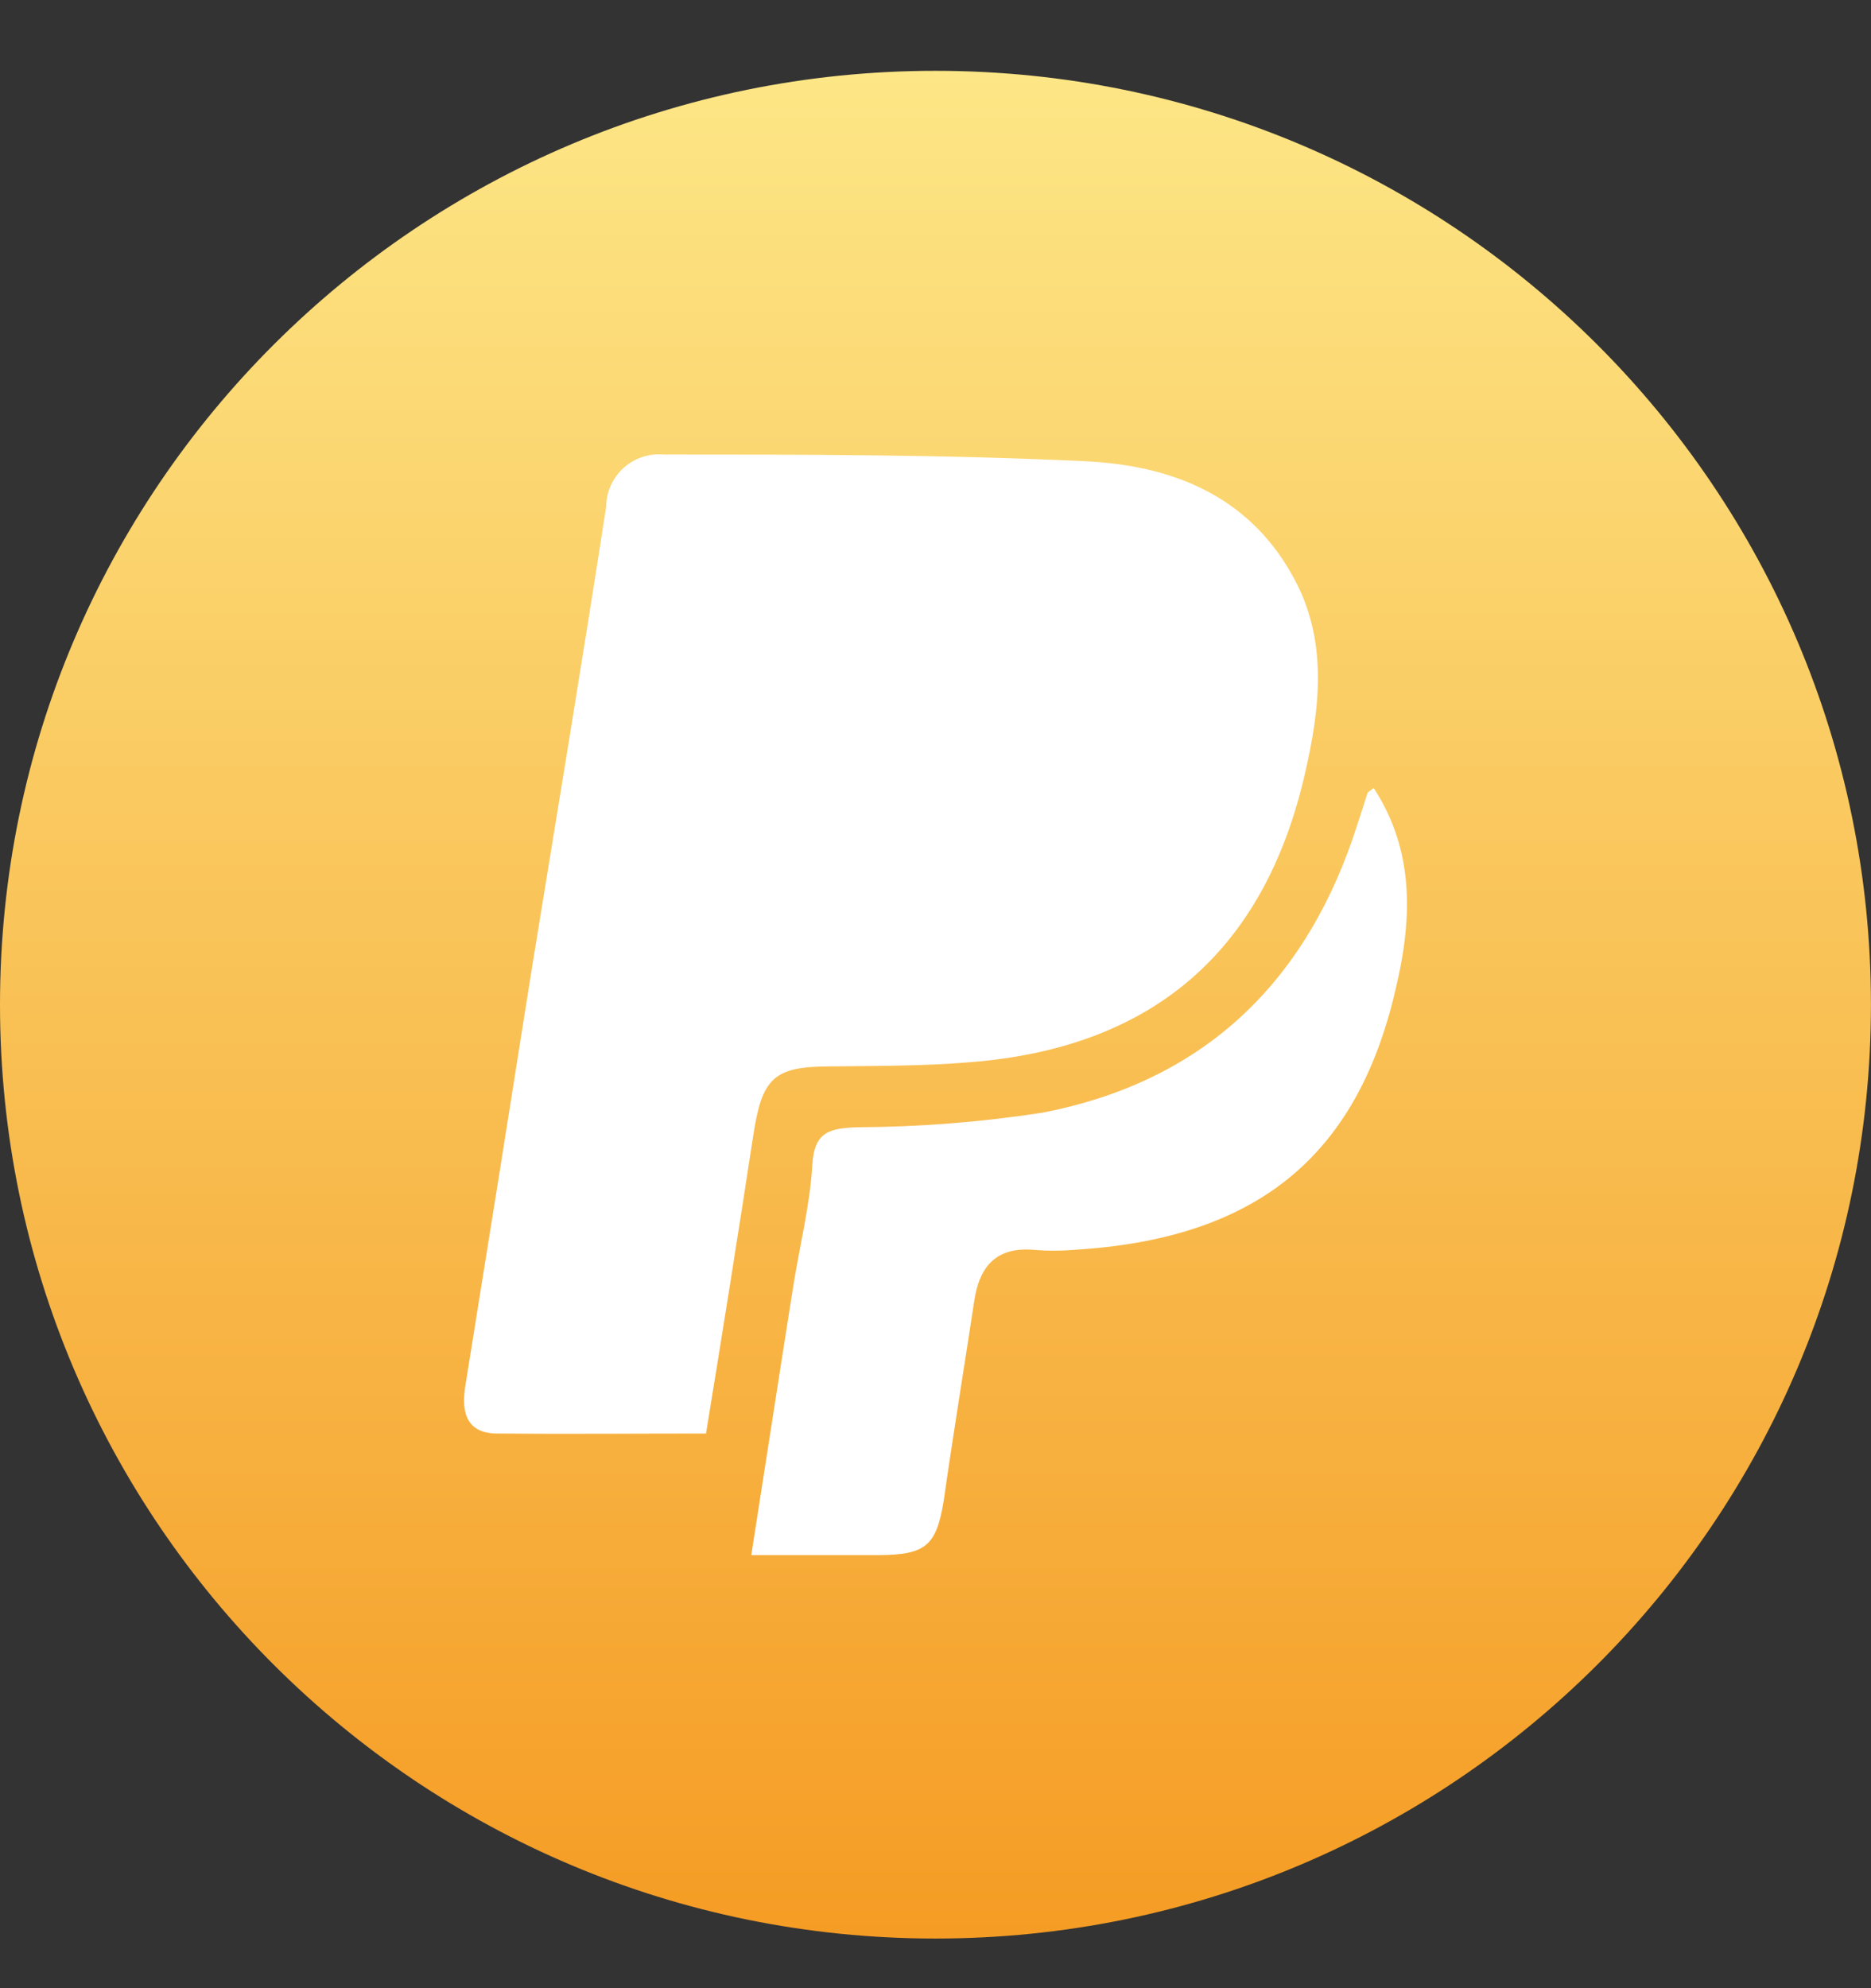 <svg width="32" height="34" viewBox="0 0 32 34" fill="none" xmlns="http://www.w3.org/2000/svg">
<rect x="0" y="0" width="32" height="34" fill="#333333" stroke="none"/>
<g clip-path="url(#clip0_690_972)">
<path d="M31.999 17.181C31.999 26.001 24.836 33.151 16 33.151C7.164 33.151 0 26.001 0 17.181C0 8.361 7.164 1.211 16 1.211C24.836 1.211 31.999 8.361 31.999 17.181Z" fill="url(#paint0_linear_690_972)"/>
<path d="M8.508 24.515C7.989 24.515 7.885 24.167 7.957 23.71C8.342 21.322 8.723 18.931 9.1 16.539C9.526 13.916 9.962 11.294 10.367 8.667C10.368 8.541 10.395 8.418 10.446 8.304C10.497 8.19 10.571 8.087 10.664 8.003C10.757 7.919 10.866 7.855 10.985 7.816C11.104 7.776 11.229 7.762 11.354 7.773C13.753 7.773 16.162 7.773 18.561 7.888C20 7.955 21.324 8.448 22.098 9.83C22.721 10.925 22.581 12.094 22.316 13.242C21.62 16.264 19.719 17.915 16.604 18.164C15.804 18.232 15.004 18.227 14.199 18.237C13.228 18.237 13.031 18.434 12.88 19.437C12.626 21.098 12.361 22.765 12.075 24.515C10.845 24.515 9.676 24.526 8.508 24.515Z" fill="white"/>
<path d="M23.864 16.94C23.194 19.812 21.454 21.193 18.349 21.375C18.133 21.393 17.916 21.393 17.7 21.375C17.045 21.313 16.749 21.65 16.661 22.258C16.49 23.39 16.303 24.522 16.142 25.654C16.017 26.433 15.835 26.589 15.036 26.594H12.849C13.099 25 13.332 23.478 13.571 21.972C13.68 21.292 13.852 20.612 13.893 19.926C13.924 19.355 14.184 19.293 14.672 19.277C15.729 19.272 16.785 19.189 17.829 19.028C20.514 18.509 22.249 16.893 23.131 14.354C23.22 14.089 23.303 13.835 23.391 13.554C23.391 13.554 23.422 13.528 23.495 13.477C24.217 14.583 24.144 15.782 23.864 16.94Z" fill="white"/>
</g>
<defs>
<linearGradient id="paint0_linear_690_972" x1="16" y1="1.211" x2="16" y2="33.151" gradientUnits="userSpaceOnUse">
<stop stop-color="#FDE686"/>
<stop offset="1" stop-color="#F59C24"/>
</linearGradient>
<clipPath id="clip0_690_972">
<rect width="31.999" height="32.94" fill="white" transform="translate(0 0.531)"/>
</clipPath>
</defs>
</svg>
